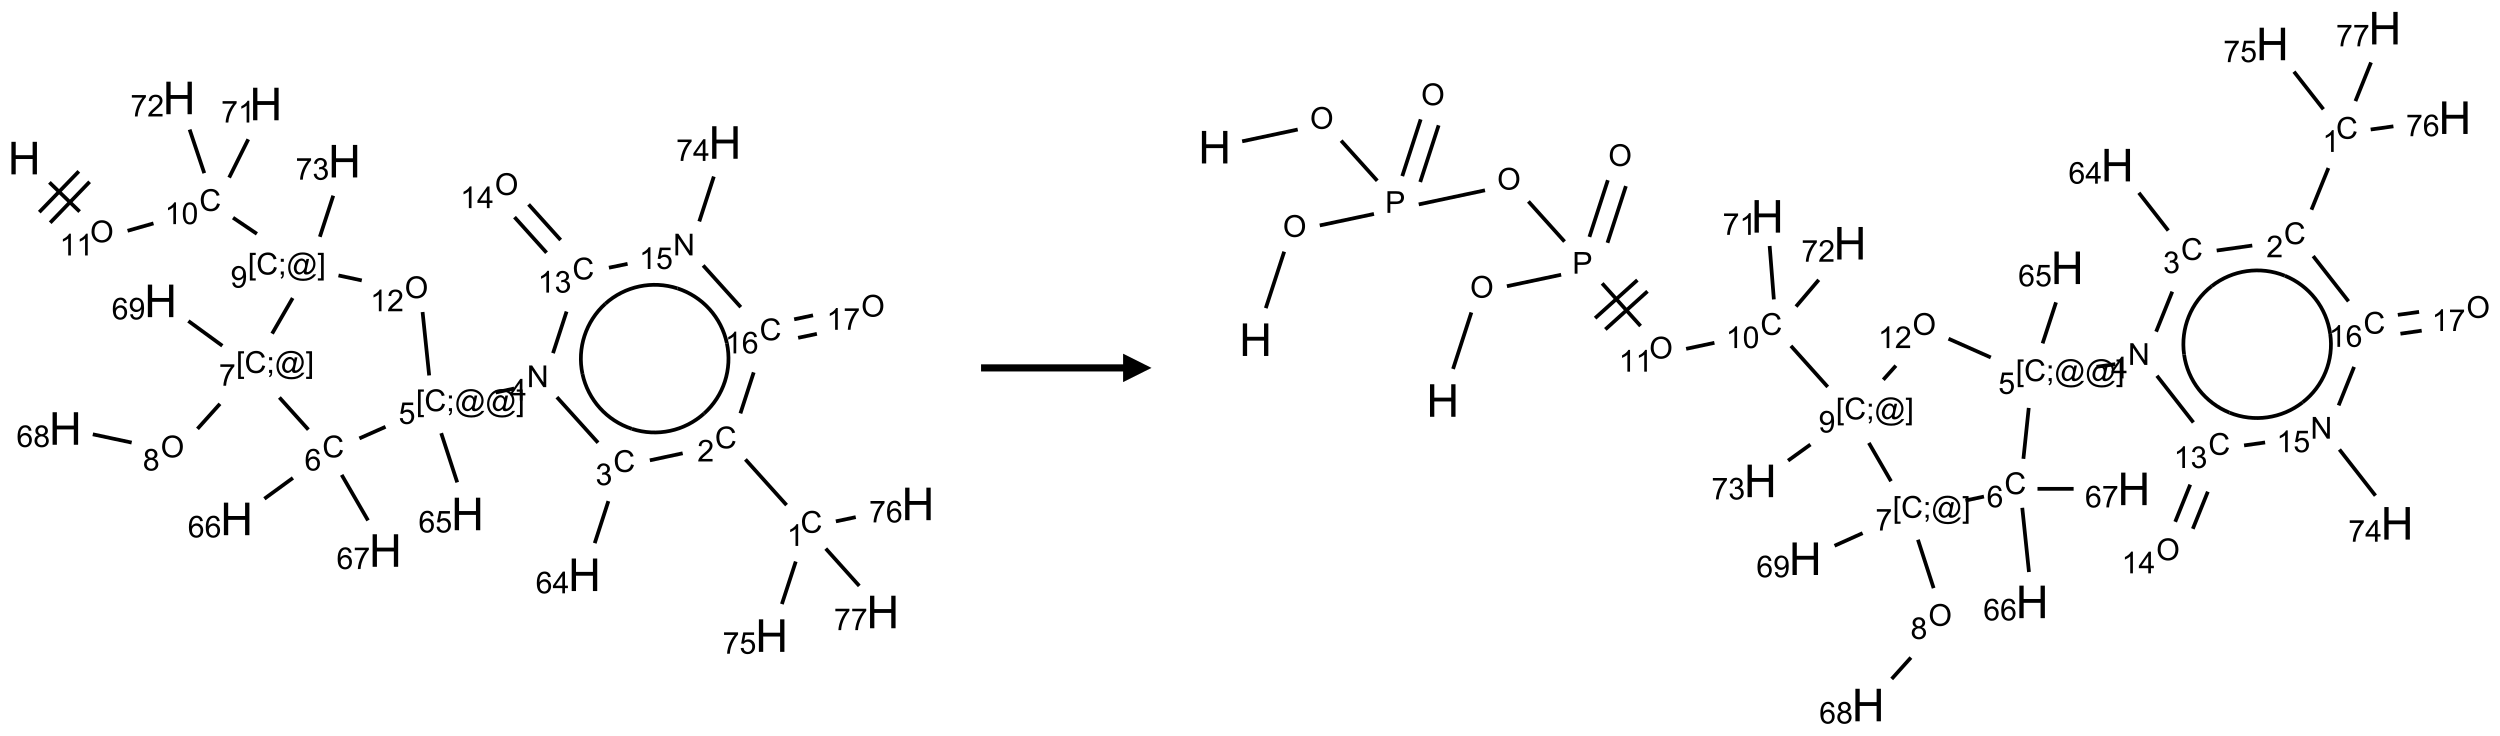 <?xml version="1.0" encoding="UTF-8"?>
<svg xmlns="http://www.w3.org/2000/svg" xmlns:xlink="http://www.w3.org/1999/xlink" width="880" height="259" viewBox="0 0 880 259">
<defs>
<g>
<g id="glyph-0-0">
<path d="M 2 0 L 2 -10 L 10 -10 L 10 0 Z M 2.25 -0.25 L 9.75 -0.25 L 9.75 -9.75 L 2.25 -9.75 Z M 2.25 -0.25 "/>
</g>
<g id="glyph-0-1">
<path d="M 1.281 0 L 1.281 -11.453 L 2.797 -11.453 L 2.797 -6.75 L 8.75 -6.75 L 8.75 -11.453 L 10.266 -11.453 L 10.266 0 L 8.75 0 L 8.75 -5.398 L 2.797 -5.398 L 2.797 0 Z M 1.281 0 "/>
</g>
<g id="glyph-1-0">
<path d="M 1.332 0 L 1.332 -6.668 L 6.668 -6.668 L 6.668 0 Z M 1.5 -0.168 L 6.5 -0.168 L 6.5 -6.5 L 1.5 -6.5 Z M 1.5 -0.168 "/>
</g>
<g id="glyph-1-1">
<path d="M 0.516 -3.719 C 0.516 -4.984 0.855 -5.977 1.535 -6.695 C 2.215 -7.414 3.094 -7.77 4.172 -7.77 C 4.875 -7.77 5.512 -7.602 6.078 -7.266 C 6.645 -6.93 7.074 -6.461 7.371 -5.855 C 7.668 -5.254 7.816 -4.57 7.816 -3.809 C 7.816 -3.035 7.66 -2.34 7.348 -1.73 C 7.035 -1.117 6.594 -0.656 6.02 -0.34 C 5.449 -0.027 4.828 0.129 4.168 0.129 C 3.449 0.129 2.805 -0.043 2.238 -0.391 C 1.672 -0.738 1.246 -1.211 0.953 -1.812 C 0.66 -2.414 0.516 -3.047 0.516 -3.719 Z M 1.559 -3.703 C 1.559 -2.781 1.805 -2.059 2.301 -1.527 C 2.793 -1 3.414 -0.734 4.16 -0.734 C 4.922 -0.734 5.547 -1 6.039 -1.535 C 6.531 -2.07 6.777 -2.828 6.777 -3.812 C 6.777 -4.434 6.672 -4.977 6.461 -5.441 C 6.25 -5.902 5.945 -6.262 5.539 -6.52 C 5.133 -6.773 4.68 -6.902 4.176 -6.902 C 3.461 -6.902 2.848 -6.656 2.332 -6.164 C 1.816 -5.672 1.559 -4.852 1.559 -3.703 Z M 1.559 -3.703 "/>
</g>
<g id="glyph-1-2">
<path d="M 3.973 0 L 3.035 0 L 3.035 -5.973 C 2.809 -5.758 2.516 -5.543 2.148 -5.328 C 1.781 -5.113 1.453 -4.953 1.16 -4.844 L 1.16 -5.75 C 1.684 -5.996 2.145 -6.297 2.535 -6.645 C 2.93 -6.996 3.207 -7.336 3.371 -7.668 L 3.973 -7.668 Z M 3.973 0 "/>
</g>
<g id="glyph-1-3">
<path d="M 6.27 -2.676 L 7.281 -2.422 C 7.07 -1.594 6.688 -0.961 6.137 -0.523 C 5.586 -0.086 4.914 0.129 4.121 0.129 C 3.297 0.129 2.629 -0.039 2.113 -0.371 C 1.598 -0.707 1.203 -1.191 0.934 -1.828 C 0.664 -2.465 0.531 -3.145 0.531 -3.875 C 0.531 -4.672 0.684 -5.363 0.988 -5.957 C 1.293 -6.547 1.723 -6.996 2.285 -7.305 C 2.844 -7.613 3.461 -7.766 4.137 -7.766 C 4.898 -7.766 5.543 -7.57 6.062 -7.184 C 6.582 -6.793 6.945 -6.246 7.152 -5.543 L 6.156 -5.309 C 5.98 -5.863 5.723 -6.266 5.387 -6.52 C 5.051 -6.773 4.625 -6.902 4.113 -6.902 C 3.527 -6.902 3.039 -6.762 2.645 -6.48 C 2.25 -6.199 1.973 -5.82 1.812 -5.348 C 1.652 -4.871 1.574 -4.383 1.574 -3.879 C 1.574 -3.23 1.668 -2.664 1.855 -2.18 C 2.047 -1.695 2.34 -1.332 2.738 -1.094 C 3.137 -0.855 3.57 -0.734 4.035 -0.734 C 4.602 -0.734 5.082 -0.898 5.473 -1.223 C 5.867 -1.551 6.133 -2.035 6.27 -2.676 Z M 6.27 -2.676 "/>
</g>
<g id="glyph-1-4">
<path d="M 0.441 -3.766 C 0.441 -4.668 0.535 -5.395 0.723 -5.945 C 0.906 -6.496 1.184 -6.922 1.551 -7.219 C 1.918 -7.516 2.375 -7.668 2.934 -7.668 C 3.344 -7.668 3.703 -7.586 4.012 -7.418 C 4.32 -7.254 4.574 -7.016 4.777 -6.707 C 4.977 -6.395 5.137 -6.016 5.25 -5.57 C 5.363 -5.125 5.422 -4.523 5.422 -3.766 C 5.422 -2.871 5.328 -2.148 5.145 -1.598 C 4.961 -1.047 4.688 -0.621 4.32 -0.32 C 3.953 -0.02 3.492 0.129 2.934 0.129 C 2.195 0.129 1.617 -0.133 1.199 -0.66 C 0.695 -1.297 0.441 -2.332 0.441 -3.766 Z M 1.406 -3.766 C 1.406 -2.512 1.555 -1.68 1.848 -1.262 C 2.141 -0.848 2.5 -0.641 2.934 -0.641 C 3.363 -0.641 3.727 -0.848 4.02 -1.266 C 4.312 -1.684 4.457 -2.516 4.457 -3.766 C 4.457 -5.023 4.312 -5.859 4.02 -6.27 C 3.727 -6.684 3.359 -6.891 2.922 -6.891 C 2.492 -6.891 2.148 -6.707 1.891 -6.344 C 1.566 -5.879 1.406 -5.02 1.406 -3.766 Z M 1.406 -3.766 "/>
</g>
<g id="glyph-1-5">
<path d="M 0.723 2.121 L 0.723 -7.637 L 2.793 -7.637 L 2.793 -6.859 L 1.66 -6.859 L 1.66 1.344 L 2.793 1.344 L 2.793 2.121 Z M 0.723 2.121 "/>
</g>
<g id="glyph-1-6">
<path d="M 0.949 -4.465 L 0.949 -5.531 L 2.016 -5.531 L 2.016 -4.465 Z M 0.949 0 L 0.949 -1.066 L 2.016 -1.066 L 2.016 0 C 2.016 0.391 1.945 0.711 1.809 0.949 C 1.668 1.191 1.449 1.379 1.145 1.512 L 0.887 1.109 C 1.082 1.023 1.23 0.895 1.324 0.727 C 1.418 0.559 1.469 0.316 1.48 0 Z M 0.949 0 "/>
</g>
<g id="glyph-1-7">
<path d="M 6.047 -0.848 C 5.82 -0.59 5.57 -0.379 5.289 -0.223 C 5.008 -0.062 4.73 0.016 4.449 0.016 C 4.141 0.016 3.84 -0.074 3.547 -0.254 C 3.254 -0.434 3.02 -0.715 2.836 -1.09 C 2.652 -1.465 2.562 -1.875 2.562 -2.324 C 2.562 -2.875 2.703 -3.43 2.988 -3.98 C 3.27 -4.535 3.621 -4.953 4.043 -5.23 C 4.461 -5.508 4.871 -5.645 5.266 -5.645 C 5.566 -5.645 5.855 -5.566 6.129 -5.41 C 6.402 -5.25 6.641 -5.012 6.84 -4.688 L 7.016 -5.496 L 7.949 -5.496 L 7.199 -2 C 7.094 -1.516 7.043 -1.246 7.043 -1.191 C 7.043 -1.098 7.078 -1.02 7.148 -0.949 C 7.219 -0.883 7.305 -0.848 7.406 -0.848 C 7.59 -0.848 7.832 -0.953 8.129 -1.168 C 8.527 -1.445 8.84 -1.816 9.07 -2.285 C 9.301 -2.75 9.418 -3.234 9.418 -3.73 C 9.418 -4.309 9.27 -4.852 8.973 -5.355 C 8.676 -5.859 8.23 -6.262 7.645 -6.562 C 7.055 -6.863 6.406 -7.016 5.691 -7.016 C 4.879 -7.016 4.137 -6.824 3.465 -6.445 C 2.793 -6.066 2.273 -5.52 1.902 -4.809 C 1.535 -4.098 1.348 -3.34 1.348 -2.527 C 1.348 -1.676 1.535 -0.941 1.902 -0.328 C 2.273 0.285 2.809 0.742 3.508 1.035 C 4.207 1.328 4.984 1.473 5.832 1.473 C 6.742 1.473 7.504 1.32 8.121 1.016 C 8.734 0.711 9.195 0.34 9.5 -0.098 L 10.441 -0.098 C 10.266 0.266 9.961 0.637 9.531 1.016 C 9.102 1.395 8.59 1.695 7.996 1.914 C 7.402 2.133 6.688 2.246 5.848 2.246 C 5.078 2.246 4.367 2.145 3.715 1.949 C 3.066 1.75 2.512 1.453 2.051 1.055 C 1.594 0.656 1.25 0.199 1.016 -0.316 C 0.723 -0.973 0.578 -1.684 0.578 -2.441 C 0.578 -3.289 0.75 -4.098 1.098 -4.863 C 1.523 -5.805 2.125 -6.527 2.902 -7.027 C 3.684 -7.527 4.629 -7.777 5.738 -7.777 C 6.602 -7.777 7.375 -7.602 8.059 -7.246 C 8.746 -6.895 9.285 -6.371 9.684 -5.672 C 10.02 -5.07 10.188 -4.418 10.188 -3.715 C 10.188 -2.707 9.832 -1.812 9.125 -1.031 C 8.492 -0.328 7.801 0.02 7.051 0.02 C 6.812 0.02 6.617 -0.016 6.473 -0.09 C 6.324 -0.16 6.215 -0.266 6.145 -0.402 C 6.102 -0.488 6.066 -0.637 6.047 -0.848 Z M 3.527 -2.262 C 3.527 -1.785 3.641 -1.414 3.863 -1.152 C 4.09 -0.887 4.348 -0.754 4.641 -0.754 C 4.836 -0.754 5.039 -0.812 5.254 -0.93 C 5.469 -1.047 5.676 -1.219 5.871 -1.449 C 6.066 -1.676 6.23 -1.969 6.355 -2.32 C 6.48 -2.672 6.543 -3.027 6.543 -3.379 C 6.543 -3.852 6.426 -4.219 6.191 -4.48 C 5.957 -4.738 5.672 -4.871 5.332 -4.871 C 5.109 -4.871 4.902 -4.812 4.707 -4.699 C 4.512 -4.586 4.32 -4.406 4.137 -4.156 C 3.953 -3.906 3.805 -3.602 3.691 -3.246 C 3.582 -2.887 3.527 -2.559 3.527 -2.262 Z M 3.527 -2.262 "/>
</g>
<g id="glyph-1-8">
<path d="M 2.27 2.121 L 0.203 2.121 L 0.203 1.344 L 1.332 1.344 L 1.332 -6.859 L 0.203 -6.859 L 0.203 -7.637 L 2.27 -7.637 Z M 2.27 2.121 "/>
</g>
<g id="glyph-1-9">
<path d="M 0.582 -1.766 L 1.484 -1.848 C 1.562 -1.426 1.707 -1.117 1.922 -0.926 C 2.137 -0.734 2.414 -0.641 2.75 -0.641 C 3.039 -0.641 3.289 -0.707 3.508 -0.84 C 3.727 -0.973 3.902 -1.148 4.043 -1.367 C 4.18 -1.586 4.297 -1.887 4.391 -2.262 C 4.484 -2.637 4.531 -3.016 4.531 -3.406 C 4.531 -3.449 4.531 -3.512 4.527 -3.594 C 4.34 -3.297 4.082 -3.055 3.758 -2.867 C 3.434 -2.68 3.082 -2.59 2.703 -2.59 C 2.07 -2.59 1.535 -2.816 1.098 -3.277 C 0.66 -3.734 0.441 -4.34 0.441 -5.09 C 0.441 -5.863 0.672 -6.484 1.129 -6.957 C 1.586 -7.43 2.156 -7.668 2.844 -7.668 C 3.34 -7.668 3.793 -7.531 4.207 -7.266 C 4.617 -7 4.93 -6.617 5.145 -6.121 C 5.355 -5.629 5.465 -4.91 5.465 -3.973 C 5.465 -2.996 5.359 -2.223 5.145 -1.645 C 4.934 -1.066 4.617 -0.625 4.199 -0.324 C 3.781 -0.02 3.293 0.129 2.73 0.129 C 2.133 0.129 1.645 -0.035 1.266 -0.367 C 0.887 -0.699 0.66 -1.164 0.582 -1.766 Z M 4.422 -5.137 C 4.422 -5.676 4.277 -6.102 3.992 -6.418 C 3.707 -6.734 3.359 -6.891 2.957 -6.891 C 2.543 -6.891 2.18 -6.719 1.871 -6.379 C 1.562 -6.039 1.406 -5.598 1.406 -5.059 C 1.406 -4.57 1.555 -4.176 1.848 -3.871 C 2.141 -3.566 2.5 -3.418 2.934 -3.418 C 3.367 -3.418 3.723 -3.57 4.004 -3.871 C 4.281 -4.176 4.422 -4.598 4.422 -5.137 Z M 4.422 -5.137 "/>
</g>
<g id="glyph-1-10">
<path d="M 0.504 -6.637 L 0.504 -7.535 L 5.449 -7.535 L 5.449 -6.809 C 4.961 -6.289 4.48 -5.602 4.004 -4.746 C 3.527 -3.887 3.156 -3.004 2.895 -2.098 C 2.707 -1.461 2.59 -0.762 2.535 0 L 1.574 0 C 1.582 -0.602 1.703 -1.328 1.926 -2.176 C 2.152 -3.027 2.477 -3.848 2.898 -4.637 C 3.32 -5.426 3.77 -6.094 4.246 -6.637 Z M 0.504 -6.637 "/>
</g>
<g id="glyph-1-11">
<path d="M 0.449 -2.016 L 1.387 -2.141 C 1.492 -1.609 1.676 -1.227 1.934 -0.992 C 2.191 -0.758 2.508 -0.641 2.879 -0.641 C 3.32 -0.641 3.695 -0.793 3.996 -1.098 C 4.301 -1.402 4.453 -1.781 4.453 -2.234 C 4.453 -2.664 4.312 -3.02 4.031 -3.301 C 3.75 -3.578 3.391 -3.719 2.957 -3.719 C 2.781 -3.719 2.562 -3.684 2.297 -3.613 L 2.402 -4.438 C 2.465 -4.43 2.516 -4.426 2.551 -4.426 C 2.949 -4.426 3.312 -4.531 3.629 -4.738 C 3.949 -4.949 4.109 -5.27 4.109 -5.703 C 4.109 -6.047 3.992 -6.332 3.762 -6.559 C 3.527 -6.785 3.227 -6.895 2.859 -6.895 C 2.496 -6.895 2.191 -6.781 1.949 -6.551 C 1.707 -6.324 1.547 -5.98 1.48 -5.52 L 0.543 -5.688 C 0.656 -6.316 0.918 -6.805 1.324 -7.148 C 1.73 -7.492 2.234 -7.668 2.84 -7.668 C 3.254 -7.668 3.641 -7.578 3.988 -7.398 C 4.34 -7.219 4.609 -6.977 4.793 -6.668 C 4.98 -6.359 5.074 -6.031 5.074 -5.684 C 5.074 -5.352 4.984 -5.051 4.809 -4.781 C 4.629 -4.512 4.367 -4.297 4.02 -4.137 C 4.473 -4.031 4.824 -3.816 5.074 -3.488 C 5.324 -3.16 5.449 -2.75 5.449 -2.254 C 5.449 -1.59 5.203 -1.023 4.719 -0.559 C 4.234 -0.098 3.617 0.137 2.875 0.137 C 2.203 0.137 1.648 -0.062 1.207 -0.465 C 0.762 -0.863 0.512 -1.379 0.449 -2.016 Z M 0.449 -2.016 "/>
</g>
<g id="glyph-1-12">
<path d="M 1.887 -4.141 C 1.496 -4.281 1.207 -4.484 1.02 -4.75 C 0.832 -5.016 0.738 -5.328 0.738 -5.699 C 0.738 -6.254 0.938 -6.719 1.34 -7.098 C 1.738 -7.477 2.27 -7.668 2.934 -7.668 C 3.598 -7.668 4.137 -7.473 4.543 -7.086 C 4.949 -6.699 5.152 -6.227 5.152 -5.672 C 5.152 -5.316 5.059 -5.008 4.871 -4.746 C 4.688 -4.484 4.406 -4.281 4.027 -4.141 C 4.496 -3.988 4.852 -3.742 5.098 -3.402 C 5.34 -3.062 5.465 -2.656 5.465 -2.184 C 5.465 -1.531 5.234 -0.98 4.77 -0.535 C 4.309 -0.09 3.703 0.129 2.949 0.129 C 2.195 0.129 1.586 -0.094 1.125 -0.539 C 0.664 -0.984 0.434 -1.543 0.434 -2.207 C 0.434 -2.703 0.559 -3.121 0.809 -3.457 C 1.062 -3.793 1.422 -4.02 1.887 -4.141 Z M 1.699 -5.73 C 1.699 -5.367 1.812 -5.074 2.047 -4.844 C 2.281 -4.613 2.582 -4.5 2.953 -4.5 C 3.312 -4.5 3.609 -4.613 3.84 -4.84 C 4.07 -5.066 4.188 -5.348 4.188 -5.676 C 4.188 -6.02 4.07 -6.309 3.832 -6.543 C 3.594 -6.777 3.297 -6.895 2.941 -6.895 C 2.586 -6.895 2.289 -6.781 2.051 -6.551 C 1.816 -6.324 1.699 -6.047 1.699 -5.73 Z M 1.395 -2.203 C 1.395 -1.938 1.461 -1.676 1.586 -1.426 C 1.711 -1.176 1.902 -0.984 2.152 -0.848 C 2.402 -0.711 2.672 -0.641 2.957 -0.641 C 3.406 -0.641 3.777 -0.785 4.066 -1.074 C 4.359 -1.363 4.504 -1.727 4.504 -2.172 C 4.504 -2.625 4.355 -2.996 4.055 -3.293 C 3.754 -3.586 3.379 -3.734 2.926 -3.734 C 2.484 -3.734 2.121 -3.59 1.832 -3.297 C 1.543 -3.004 1.395 -2.641 1.395 -2.203 Z M 1.395 -2.203 "/>
</g>
<g id="glyph-1-13">
<path d="M 5.309 -5.766 L 4.375 -5.691 C 4.293 -6.059 4.172 -6.328 4.02 -6.496 C 3.766 -6.762 3.453 -6.895 3.082 -6.895 C 2.785 -6.895 2.523 -6.812 2.297 -6.645 C 2 -6.43 1.77 -6.117 1.598 -5.703 C 1.43 -5.289 1.34 -4.703 1.332 -3.938 C 1.559 -4.281 1.836 -4.535 2.16 -4.703 C 2.488 -4.871 2.828 -4.953 3.188 -4.953 C 3.812 -4.953 4.344 -4.723 4.785 -4.262 C 5.223 -3.801 5.441 -3.207 5.441 -2.48 C 5.441 -2 5.34 -1.555 5.133 -1.145 C 4.926 -0.73 4.641 -0.418 4.281 -0.199 C 3.922 0.02 3.512 0.129 3.051 0.129 C 2.27 0.129 1.633 -0.156 1.141 -0.73 C 0.648 -1.305 0.402 -2.254 0.402 -3.574 C 0.402 -5.051 0.672 -6.121 1.219 -6.793 C 1.695 -7.375 2.336 -7.668 3.141 -7.668 C 3.742 -7.668 4.234 -7.5 4.617 -7.16 C 5 -6.824 5.23 -6.359 5.309 -5.766 Z M 1.48 -2.473 C 1.48 -2.152 1.547 -1.844 1.684 -1.547 C 1.82 -1.25 2.016 -1.027 2.262 -0.871 C 2.508 -0.719 2.766 -0.641 3.035 -0.641 C 3.434 -0.641 3.773 -0.801 4.059 -1.121 C 4.344 -1.441 4.484 -1.875 4.484 -2.422 C 4.484 -2.949 4.344 -3.367 4.062 -3.668 C 3.781 -3.973 3.426 -4.125 3 -4.125 C 2.578 -4.125 2.219 -3.973 1.922 -3.668 C 1.625 -3.363 1.48 -2.969 1.48 -2.473 Z M 1.48 -2.473 "/>
</g>
<g id="glyph-1-14">
<path d="M 0.441 -2 L 1.426 -2.082 C 1.5 -1.605 1.668 -1.242 1.934 -1.004 C 2.199 -0.762 2.52 -0.641 2.895 -0.641 C 3.348 -0.641 3.73 -0.812 4.043 -1.152 C 4.355 -1.492 4.512 -1.941 4.512 -2.504 C 4.512 -3.039 4.359 -3.461 4.059 -3.77 C 3.758 -4.078 3.367 -4.234 2.879 -4.234 C 2.578 -4.234 2.305 -4.164 2.062 -4.027 C 1.82 -3.891 1.629 -3.715 1.488 -3.496 L 0.609 -3.609 L 1.348 -7.531 L 5.145 -7.531 L 5.145 -6.637 L 2.098 -6.637 L 1.688 -4.582 C 2.145 -4.902 2.625 -5.062 3.129 -5.062 C 3.797 -5.062 4.359 -4.832 4.816 -4.371 C 5.277 -3.91 5.504 -3.312 5.504 -2.59 C 5.504 -1.898 5.305 -1.301 4.902 -0.797 C 4.41 -0.18 3.742 0.129 2.895 0.129 C 2.199 0.129 1.633 -0.062 1.195 -0.453 C 0.758 -0.844 0.504 -1.359 0.441 -2 Z M 0.441 -2 "/>
</g>
<g id="glyph-1-15">
<path d="M 0.812 0 L 0.812 -7.637 L 1.848 -7.637 L 5.859 -1.641 L 5.859 -7.637 L 6.828 -7.637 L 6.828 0 L 5.793 0 L 1.781 -6 L 1.781 0 Z M 0.812 0 "/>
</g>
<g id="glyph-1-16">
<path d="M 3.449 0 L 3.449 -1.828 L 0.137 -1.828 L 0.137 -2.688 L 3.621 -7.637 L 4.387 -7.637 L 4.387 -2.688 L 5.418 -2.688 L 5.418 -1.828 L 4.387 -1.828 L 4.387 0 Z M 3.449 -2.688 L 3.449 -6.129 L 1.059 -2.688 Z M 3.449 -2.688 "/>
</g>
<g id="glyph-1-17">
<path d="M 5.371 -0.902 L 5.371 0 L 0.324 0 C 0.316 -0.227 0.352 -0.441 0.434 -0.652 C 0.562 -0.996 0.766 -1.332 1.051 -1.668 C 1.332 -2 1.742 -2.387 2.277 -2.824 C 3.105 -3.504 3.668 -4.043 3.957 -4.441 C 4.25 -4.84 4.395 -5.215 4.395 -5.566 C 4.395 -5.938 4.262 -6.254 3.996 -6.508 C 3.73 -6.762 3.387 -6.891 2.957 -6.891 C 2.508 -6.891 2.145 -6.754 1.875 -6.484 C 1.605 -6.215 1.469 -5.84 1.465 -5.359 L 0.5 -5.457 C 0.566 -6.176 0.812 -6.727 1.246 -7.102 C 1.676 -7.477 2.254 -7.668 2.98 -7.668 C 3.711 -7.668 4.293 -7.465 4.719 -7.059 C 5.145 -6.652 5.359 -6.148 5.359 -5.547 C 5.359 -5.242 5.297 -4.941 5.172 -4.645 C 5.047 -4.352 4.84 -4.039 4.551 -3.715 C 4.262 -3.387 3.777 -2.938 3.105 -2.371 C 2.543 -1.898 2.18 -1.578 2.02 -1.41 C 1.859 -1.242 1.73 -1.07 1.625 -0.902 Z M 5.371 -0.902 "/>
</g>
<g id="glyph-1-18">
<path d="M 0.824 0 L 0.824 -7.637 L 3.703 -7.637 C 4.211 -7.637 4.598 -7.609 4.863 -7.562 C 5.238 -7.5 5.555 -7.383 5.809 -7.207 C 6.062 -7.031 6.266 -6.785 6.418 -6.469 C 6.574 -6.152 6.652 -5.805 6.652 -5.426 C 6.652 -4.777 6.445 -4.227 6.031 -3.777 C 5.617 -3.328 4.871 -3.105 3.793 -3.105 L 1.832 -3.105 L 1.832 0 Z M 1.832 -4.004 L 3.809 -4.004 C 4.461 -4.004 4.922 -4.125 5.199 -4.371 C 5.473 -4.613 5.609 -4.953 5.609 -5.395 C 5.609 -5.715 5.527 -5.988 5.367 -6.215 C 5.207 -6.441 4.992 -6.594 4.73 -6.668 C 4.559 -6.711 4.246 -6.734 3.785 -6.734 L 1.832 -6.734 Z M 1.832 -4.004 "/>
</g>
</g>
</defs>
<path fill="none" stroke-width="0.033" stroke-linecap="butt" stroke-linejoin="miter" stroke="rgb(0%, 0%, 0%)" stroke-opacity="1" stroke-miterlimit="10" d="M 0.222 0.743 L 0.488 1 " transform="matrix(40, 0, 0, 40, 8.506, 34.475)"/>
<path fill="none" stroke-width="0.033" stroke-linecap="butt" stroke-linejoin="miter" stroke="rgb(0%, 0%, 0%)" stroke-opacity="1" stroke-miterlimit="10" d="M 0.229 1.098 L 0.576 0.738 " transform="matrix(40, 0, 0, 40, 8.506, 34.475)"/>
<path fill="none" stroke-width="0.033" stroke-linecap="butt" stroke-linejoin="miter" stroke="rgb(0%, 0%, 0%)" stroke-opacity="1" stroke-miterlimit="10" d="M 0.133 1.005 L 0.481 0.646 " transform="matrix(40, 0, 0, 40, 8.506, 34.475)"/>
<path fill="none" stroke-width="0.033" stroke-linecap="butt" stroke-linejoin="miter" stroke="rgb(0%, 0%, 0%)" stroke-opacity="1" stroke-miterlimit="10" d="M 0.91 1.169 L 1.138 1.104 " transform="matrix(40, 0, 0, 40, 8.506, 34.475)"/>
<path fill="none" stroke-width="0.033" stroke-linecap="butt" stroke-linejoin="miter" stroke="rgb(0%, 0%, 0%)" stroke-opacity="1" stroke-miterlimit="10" d="M 1.838 1.054 L 2.048 1.196 " transform="matrix(40, 0, 0, 40, 8.506, 34.475)"/>
<path fill="none" stroke-width="0.033" stroke-linecap="butt" stroke-linejoin="miter" stroke="rgb(0%, 0%, 0%)" stroke-opacity="1" stroke-miterlimit="10" d="M 2.602 1.222 L 2.72 0.86 " transform="matrix(40, 0, 0, 40, 8.506, 34.475)"/>
<path fill="none" stroke-width="0.033" stroke-linecap="butt" stroke-linejoin="miter" stroke="rgb(0%, 0%, 0%)" stroke-opacity="1" stroke-miterlimit="10" d="M 2.363 1.761 L 2.182 2.074 " transform="matrix(40, 0, 0, 40, 8.506, 34.475)"/>
<path fill="none" stroke-width="0.033" stroke-linecap="butt" stroke-linejoin="miter" stroke="rgb(0%, 0%, 0%)" stroke-opacity="1" stroke-miterlimit="10" d="M 1.723 2.692 L 1.525 2.912 " transform="matrix(40, 0, 0, 40, 8.506, 34.475)"/>
<path fill="none" stroke-width="0.033" stroke-linecap="butt" stroke-linejoin="miter" stroke="rgb(0%, 0%, 0%)" stroke-opacity="1" stroke-miterlimit="10" d="M 0.946 3.033 L 0.604 2.96 " transform="matrix(40, 0, 0, 40, 8.506, 34.475)"/>
<path fill="none" stroke-width="0.033" stroke-linecap="butt" stroke-linejoin="miter" stroke="rgb(0%, 0%, 0%)" stroke-opacity="1" stroke-miterlimit="10" d="M 1.744 2.181 L 1.445 1.963 " transform="matrix(40, 0, 0, 40, 8.506, 34.475)"/>
<path fill="none" stroke-width="0.033" stroke-linecap="butt" stroke-linejoin="miter" stroke="rgb(0%, 0%, 0%)" stroke-opacity="1" stroke-miterlimit="10" d="M 2.246 2.636 L 2.501 2.919 " transform="matrix(40, 0, 0, 40, 8.506, 34.475)"/>
<path fill="none" stroke-width="0.033" stroke-linecap="butt" stroke-linejoin="miter" stroke="rgb(0%, 0%, 0%)" stroke-opacity="1" stroke-miterlimit="10" d="M 2.365 3.344 L 2.114 3.527 " transform="matrix(40, 0, 0, 40, 8.506, 34.475)"/>
<path fill="none" stroke-width="0.033" stroke-linecap="butt" stroke-linejoin="miter" stroke="rgb(0%, 0%, 0%)" stroke-opacity="1" stroke-miterlimit="10" d="M 2.794 3.317 L 3.026 3.718 " transform="matrix(40, 0, 0, 40, 8.506, 34.475)"/>
<path fill="none" stroke-width="0.033" stroke-linecap="butt" stroke-linejoin="miter" stroke="rgb(0%, 0%, 0%)" stroke-opacity="1" stroke-miterlimit="10" d="M 2.95 2.996 L 3.18 2.894 " transform="matrix(40, 0, 0, 40, 8.506, 34.475)"/>
<path fill="none" stroke-width="0.033" stroke-linecap="butt" stroke-linejoin="miter" stroke="rgb(0%, 0%, 0%)" stroke-opacity="1" stroke-miterlimit="10" d="M 4.149 2.592 L 4.312 2.557 " transform="matrix(40, 0, 0, 40, 8.506, 34.475)"/>
<path fill="none" stroke-width="0.033" stroke-linecap="butt" stroke-linejoin="miter" stroke="rgb(0%, 0%, 0%)" stroke-opacity="1" stroke-miterlimit="10" d="M 4.688 2.633 L 5.05 3.034 " transform="matrix(40, 0, 0, 40, 8.506, 34.475)"/>
<path fill="none" stroke-width="0.033" stroke-linecap="butt" stroke-linejoin="miter" stroke="rgb(0%, 0%, 0%)" stroke-opacity="1" stroke-miterlimit="10" d="M 5.141 3.548 L 5.021 3.918 " transform="matrix(40, 0, 0, 40, 8.506, 34.475)"/>
<path fill="none" stroke-width="0.033" stroke-linecap="butt" stroke-linejoin="miter" stroke="rgb(0%, 0%, 0%)" stroke-opacity="1" stroke-miterlimit="10" d="M 5.506 3.189 L 5.795 3.127 " transform="matrix(40, 0, 0, 40, 8.506, 34.475)"/>
<path fill="none" stroke-width="0.033" stroke-linecap="butt" stroke-linejoin="miter" stroke="rgb(0%, 0%, 0%)" stroke-opacity="1" stroke-miterlimit="10" d="M 6.347 3.181 L 6.709 3.583 " transform="matrix(40, 0, 0, 40, 8.506, 34.475)"/>
<path fill="none" stroke-width="0.033" stroke-linecap="butt" stroke-linejoin="miter" stroke="rgb(0%, 0%, 0%)" stroke-opacity="1" stroke-miterlimit="10" d="M 6.79 4.08 L 6.668 4.454 " transform="matrix(40, 0, 0, 40, 8.506, 34.475)"/>
<path fill="none" stroke-width="0.033" stroke-linecap="butt" stroke-linejoin="miter" stroke="rgb(0%, 0%, 0%)" stroke-opacity="1" stroke-miterlimit="10" d="M 7.143 3.726 L 7.318 3.689 " transform="matrix(40, 0, 0, 40, 8.506, 34.475)"/>
<path fill="none" stroke-width="0.033" stroke-linecap="butt" stroke-linejoin="miter" stroke="rgb(0%, 0%, 0%)" stroke-opacity="1" stroke-miterlimit="10" d="M 7.054 3.966 L 7.349 4.294 " transform="matrix(40, 0, 0, 40, 8.506, 34.475)"/>
<path fill="none" stroke-width="0.033" stroke-linecap="butt" stroke-linejoin="miter" stroke="rgb(0%, 0%, 0%)" stroke-opacity="1" stroke-miterlimit="10" d="M 6.303 2.776 L 6.42 2.415 " transform="matrix(40, 0, 0, 40, 8.506, 34.475)"/>
<path fill="none" stroke-width="0.033" stroke-linecap="butt" stroke-linejoin="miter" stroke="rgb(0%, 0%, 0%)" stroke-opacity="1" stroke-miterlimit="10" d="M 6.811 2.111 L 6.976 2.076 " transform="matrix(40, 0, 0, 40, 8.506, 34.475)"/>
<path fill="none" stroke-width="0.033" stroke-linecap="butt" stroke-linejoin="miter" stroke="rgb(0%, 0%, 0%)" stroke-opacity="1" stroke-miterlimit="10" d="M 6.776 1.948 L 6.942 1.913 " transform="matrix(40, 0, 0, 40, 8.506, 34.475)"/>
<path fill="none" stroke-width="0.033" stroke-linecap="butt" stroke-linejoin="miter" stroke="rgb(0%, 0%, 0%)" stroke-opacity="1" stroke-miterlimit="10" d="M 6.306 1.841 L 5.975 1.474 " transform="matrix(40, 0, 0, 40, 8.506, 34.475)"/>
<path fill="none" stroke-width="0.033" stroke-linecap="butt" stroke-linejoin="miter" stroke="rgb(0%, 0%, 0%)" stroke-opacity="1" stroke-miterlimit="10" d="M 5.941 1.087 L 6.069 0.692 " transform="matrix(40, 0, 0, 40, 8.506, 34.475)"/>
<path fill="none" stroke-width="0.033" stroke-linecap="butt" stroke-linejoin="miter" stroke="rgb(0%, 0%, 0%)" stroke-opacity="1" stroke-miterlimit="10" d="M 5.31 1.46 L 5.146 1.494 " transform="matrix(40, 0, 0, 40, 8.506, 34.475)"/>
<path fill="none" stroke-width="0.033" stroke-linecap="butt" stroke-linejoin="miter" stroke="rgb(0%, 0%, 0%)" stroke-opacity="1" stroke-miterlimit="10" d="M 4.773 1.88 L 4.654 2.246 " transform="matrix(40, 0, 0, 40, 8.506, 34.475)"/>
<path fill="none" stroke-width="0.033" stroke-linecap="butt" stroke-linejoin="miter" stroke="rgb(0%, 0%, 0%)" stroke-opacity="1" stroke-miterlimit="10" d="M 4.721 1.25 L 4.439 0.937 " transform="matrix(40, 0, 0, 40, 8.506, 34.475)"/>
<path fill="none" stroke-width="0.033" stroke-linecap="butt" stroke-linejoin="miter" stroke="rgb(0%, 0%, 0%)" stroke-opacity="1" stroke-miterlimit="10" d="M 4.597 1.362 L 4.315 1.049 " transform="matrix(40, 0, 0, 40, 8.506, 34.475)"/>
<path fill="none" stroke-width="0.033" stroke-linecap="butt" stroke-linejoin="miter" stroke="rgb(0%, 0%, 0%)" stroke-opacity="1" stroke-miterlimit="10" d="M 3.67 2.95 L 3.811 3.383 " transform="matrix(40, 0, 0, 40, 8.506, 34.475)"/>
<path fill="none" stroke-width="0.033" stroke-linecap="butt" stroke-linejoin="miter" stroke="rgb(0%, 0%, 0%)" stroke-opacity="1" stroke-miterlimit="10" d="M 3.564 2.442 L 3.506 1.884 " transform="matrix(40, 0, 0, 40, 8.506, 34.475)"/>
<path fill="none" stroke-width="0.033" stroke-linecap="butt" stroke-linejoin="miter" stroke="rgb(0%, 0%, 0%)" stroke-opacity="1" stroke-miterlimit="10" d="M 2.971 1.606 L 2.766 1.562 " transform="matrix(40, 0, 0, 40, 8.506, 34.475)"/>
<path fill="none" stroke-width="0.033" stroke-linecap="butt" stroke-linejoin="miter" stroke="rgb(0%, 0%, 0%)" stroke-opacity="1" stroke-miterlimit="10" d="M 1.804 0.701 L 1.972 0.364 " transform="matrix(40, 0, 0, 40, 8.506, 34.475)"/>
<path fill="none" stroke-width="0.033" stroke-linecap="butt" stroke-linejoin="miter" stroke="rgb(0%, 0%, 0%)" stroke-opacity="1" stroke-miterlimit="10" d="M 1.585 0.662 L 1.456 0.278 " transform="matrix(40, 0, 0, 40, 8.506, 34.475)"/>
<path fill="none" stroke-width="0.033" stroke-linecap="butt" stroke-linejoin="miter" stroke="rgb(0%, 0%, 0%)" stroke-opacity="1" stroke-miterlimit="10" d="M 5.348 2.912 C 5.127 2.84 4.962 2.656 4.913 2.429 " transform="matrix(40, 0, 0, 40, 8.506, 34.475)"/>
<path fill="none" stroke-width="0.033" stroke-linecap="butt" stroke-linejoin="miter" stroke="rgb(0%, 0%, 0%)" stroke-opacity="1" stroke-miterlimit="10" d="M 5.983 2.777 C 5.811 2.932 5.569 2.984 5.348 2.912 " transform="matrix(40, 0, 0, 40, 8.506, 34.475)"/>
<path fill="none" stroke-width="0.033" stroke-linecap="butt" stroke-linejoin="miter" stroke="rgb(0%, 0%, 0%)" stroke-opacity="1" stroke-miterlimit="10" d="M 6.184 2.159 C 6.232 2.386 6.156 2.622 5.983 2.777 " transform="matrix(40, 0, 0, 40, 8.506, 34.475)"/>
<path fill="none" stroke-width="0.033" stroke-linecap="butt" stroke-linejoin="miter" stroke="rgb(0%, 0%, 0%)" stroke-opacity="1" stroke-miterlimit="10" d="M 5.749 1.676 C 5.97 1.748 6.136 1.932 6.184 2.159 " transform="matrix(40, 0, 0, 40, 8.506, 34.475)"/>
<path fill="none" stroke-width="0.033" stroke-linecap="butt" stroke-linejoin="miter" stroke="rgb(0%, 0%, 0%)" stroke-opacity="1" stroke-miterlimit="10" d="M 5.114 1.811 C 5.286 1.656 5.529 1.605 5.749 1.676 " transform="matrix(40, 0, 0, 40, 8.506, 34.475)"/>
<path fill="none" stroke-width="0.033" stroke-linecap="butt" stroke-linejoin="miter" stroke="rgb(0%, 0%, 0%)" stroke-opacity="1" stroke-miterlimit="10" d="M 4.913 2.429 C 4.865 2.202 4.942 1.967 5.114 1.811 " transform="matrix(40, 0, 0, 40, 8.506, 34.475)"/>
<g fill="rgb(0%, 0%, 0%)" fill-opacity="1">
<use xlink:href="#glyph-0-1" x="2.734" y="61.375"/>
</g>
<g fill="rgb(0%, 0%, 0%)" fill-opacity="1">
<use xlink:href="#glyph-1-1" x="31.703" y="85.281"/>
</g>
<g fill="rgb(0%, 0%, 0%)" fill-opacity="1">
<use xlink:href="#glyph-1-2" x="20.977" y="89.914"/>
<use xlink:href="#glyph-1-2" x="26.909" y="89.914"/>
</g>
<g fill="rgb(0%, 0%, 0%)" fill-opacity="1">
<use xlink:href="#glyph-1-3" x="70.137" y="74.254"/>
</g>
<g fill="rgb(0%, 0%, 0%)" fill-opacity="1">
<use xlink:href="#glyph-1-2" x="57.977" y="78.887"/>
<use xlink:href="#glyph-1-4" x="63.909" y="78.887"/>
</g>
<g fill="rgb(0%, 0%, 0%)" fill-opacity="1">
<use xlink:href="#glyph-1-5" x="87.223" y="96.629"/>
<use xlink:href="#glyph-1-3" x="90.186" y="96.629"/>
<use xlink:href="#glyph-1-6" x="97.889" y="96.629"/>
<use xlink:href="#glyph-1-7" x="100.853" y="96.629"/>
<use xlink:href="#glyph-1-8" x="111.681" y="96.629"/>
</g>
<g fill="rgb(0%, 0%, 0%)" fill-opacity="1">
<use xlink:href="#glyph-1-9" x="81.148" y="101.258"/>
</g>
<g fill="rgb(0%, 0%, 0%)" fill-opacity="1">
<use xlink:href="#glyph-0-1" x="115.48" y="62.461"/>
</g>
<g fill="rgb(0%, 0%, 0%)" fill-opacity="1">
<use xlink:href="#glyph-1-10" x="104.043" y="63.254"/>
<use xlink:href="#glyph-1-11" x="109.975" y="63.254"/>
</g>
<g fill="rgb(0%, 0%, 0%)" fill-opacity="1">
<use xlink:href="#glyph-1-5" x="83.102" y="131.27"/>
<use xlink:href="#glyph-1-3" x="86.065" y="131.27"/>
<use xlink:href="#glyph-1-6" x="93.768" y="131.27"/>
<use xlink:href="#glyph-1-7" x="96.732" y="131.27"/>
<use xlink:href="#glyph-1-8" x="107.56" y="131.27"/>
</g>
<g fill="rgb(0%, 0%, 0%)" fill-opacity="1">
<use xlink:href="#glyph-1-10" x="77.047" y="135.77"/>
</g>
<g fill="rgb(0%, 0%, 0%)" fill-opacity="1">
<use xlink:href="#glyph-1-1" x="56.551" y="160.992"/>
</g>
<g fill="rgb(0%, 0%, 0%)" fill-opacity="1">
<use xlink:href="#glyph-1-12" x="50.266" y="165.621"/>
</g>
<g fill="rgb(0%, 0%, 0%)" fill-opacity="1">
<use xlink:href="#glyph-0-1" x="17.227" y="156.555"/>
</g>
<g fill="rgb(0%, 0%, 0%)" fill-opacity="1">
<use xlink:href="#glyph-1-13" x="5.777" y="157.344"/>
<use xlink:href="#glyph-1-12" x="11.71" y="157.344"/>
</g>
<g fill="rgb(0%, 0%, 0%)" fill-opacity="1">
<use xlink:href="#glyph-0-1" x="50.758" y="111.633"/>
</g>
<g fill="rgb(0%, 0%, 0%)" fill-opacity="1">
<use xlink:href="#glyph-1-13" x="39.309" y="112.426"/>
<use xlink:href="#glyph-1-9" x="45.241" y="112.426"/>
</g>
<g fill="rgb(0%, 0%, 0%)" fill-opacity="1">
<use xlink:href="#glyph-1-3" x="113.438" y="160.988"/>
</g>
<g fill="rgb(0%, 0%, 0%)" fill-opacity="1">
<use xlink:href="#glyph-1-13" x="107.191" y="165.621"/>
</g>
<g fill="rgb(0%, 0%, 0%)" fill-opacity="1">
<use xlink:href="#glyph-0-1" x="77.523" y="188.383"/>
</g>
<g fill="rgb(0%, 0%, 0%)" fill-opacity="1">
<use xlink:href="#glyph-1-13" x="66.094" y="189.172"/>
<use xlink:href="#glyph-1-13" x="72.026" y="189.172"/>
</g>
<g fill="rgb(0%, 0%, 0%)" fill-opacity="1">
<use xlink:href="#glyph-0-1" x="129.883" y="199.512"/>
</g>
<g fill="rgb(0%, 0%, 0%)" fill-opacity="1">
<use xlink:href="#glyph-1-13" x="118.449" y="200.305"/>
<use xlink:href="#glyph-1-10" x="124.382" y="200.305"/>
</g>
<g fill="rgb(0%, 0%, 0%)" fill-opacity="1">
<use xlink:href="#glyph-1-5" x="146.41" y="144.727"/>
<use xlink:href="#glyph-1-3" x="149.374" y="144.727"/>
<use xlink:href="#glyph-1-6" x="157.077" y="144.727"/>
<use xlink:href="#glyph-1-7" x="160.04" y="144.727"/>
<use xlink:href="#glyph-1-7" x="170.868" y="144.727"/>
<use xlink:href="#glyph-1-8" x="181.697" y="144.727"/>
</g>
<g fill="rgb(0%, 0%, 0%)" fill-opacity="1">
<use xlink:href="#glyph-1-14" x="140.297" y="149.219"/>
</g>
<g fill="rgb(0%, 0%, 0%)" fill-opacity="1">
<use xlink:href="#glyph-1-15" x="185.449" y="136.27"/>
</g>
<g fill="rgb(0%, 0%, 0%)" fill-opacity="1">
<use xlink:href="#glyph-1-16" x="179.512" y="141.004"/>
</g>
<g fill="rgb(0%, 0%, 0%)" fill-opacity="1">
<use xlink:href="#glyph-1-3" x="215.871" y="166.125"/>
</g>
<g fill="rgb(0%, 0%, 0%)" fill-opacity="1">
<use xlink:href="#glyph-1-11" x="209.621" y="170.762"/>
</g>
<g fill="rgb(0%, 0%, 0%)" fill-opacity="1">
<use xlink:href="#glyph-0-1" x="199.957" y="208.051"/>
</g>
<g fill="rgb(0%, 0%, 0%)" fill-opacity="1">
<use xlink:href="#glyph-1-13" x="188.555" y="208.844"/>
<use xlink:href="#glyph-1-16" x="194.487" y="208.844"/>
</g>
<g fill="rgb(0%, 0%, 0%)" fill-opacity="1">
<use xlink:href="#glyph-1-3" x="251.621" y="157.809"/>
</g>
<g fill="rgb(0%, 0%, 0%)" fill-opacity="1">
<use xlink:href="#glyph-1-17" x="245.449" y="162.445"/>
</g>
<g fill="rgb(0%, 0%, 0%)" fill-opacity="1">
<use xlink:href="#glyph-1-3" x="281.762" y="187.535"/>
</g>
<g fill="rgb(0%, 0%, 0%)" fill-opacity="1">
<use xlink:href="#glyph-1-2" x="276.984" y="192.172"/>
</g>
<g fill="rgb(0%, 0%, 0%)" fill-opacity="1">
<use xlink:href="#glyph-0-1" x="265.848" y="229.461"/>
</g>
<g fill="rgb(0%, 0%, 0%)" fill-opacity="1">
<use xlink:href="#glyph-1-10" x="254.355" y="230.125"/>
<use xlink:href="#glyph-1-14" x="260.288" y="230.125"/>
</g>
<g fill="rgb(0%, 0%, 0%)" fill-opacity="1">
<use xlink:href="#glyph-0-1" x="317.336" y="183.102"/>
</g>
<g fill="rgb(0%, 0%, 0%)" fill-opacity="1">
<use xlink:href="#glyph-1-10" x="305.906" y="183.895"/>
<use xlink:href="#glyph-1-13" x="311.839" y="183.895"/>
</g>
<g fill="rgb(0%, 0%, 0%)" fill-opacity="1">
<use xlink:href="#glyph-0-1" x="304.973" y="221.145"/>
</g>
<g fill="rgb(0%, 0%, 0%)" fill-opacity="1">
<use xlink:href="#glyph-1-10" x="293.539" y="221.809"/>
<use xlink:href="#glyph-1-10" x="299.471" y="221.809"/>
</g>
<g fill="rgb(0%, 0%, 0%)" fill-opacity="1">
<use xlink:href="#glyph-1-3" x="267.359" y="119.77"/>
</g>
<g fill="rgb(0%, 0%, 0%)" fill-opacity="1">
<use xlink:href="#glyph-1-2" x="255.18" y="124.402"/>
<use xlink:href="#glyph-1-13" x="261.112" y="124.402"/>
</g>
<g fill="rgb(0%, 0%, 0%)" fill-opacity="1">
<use xlink:href="#glyph-1-1" x="303.125" y="111.457"/>
</g>
<g fill="rgb(0%, 0%, 0%)" fill-opacity="1">
<use xlink:href="#glyph-1-2" x="290.926" y="116.086"/>
<use xlink:href="#glyph-1-10" x="296.858" y="116.086"/>
</g>
<g fill="rgb(0%, 0%, 0%)" fill-opacity="1">
<use xlink:href="#glyph-1-15" x="236.938" y="89.91"/>
</g>
<g fill="rgb(0%, 0%, 0%)" fill-opacity="1">
<use xlink:href="#glyph-1-2" x="224.977" y="94.68"/>
<use xlink:href="#glyph-1-14" x="230.909" y="94.68"/>
</g>
<g fill="rgb(0%, 0%, 0%)" fill-opacity="1">
<use xlink:href="#glyph-0-1" x="249.398" y="55.883"/>
</g>
<g fill="rgb(0%, 0%, 0%)" fill-opacity="1">
<use xlink:href="#glyph-1-10" x="237.996" y="56.645"/>
<use xlink:href="#glyph-1-16" x="243.928" y="56.645"/>
</g>
<g fill="rgb(0%, 0%, 0%)" fill-opacity="1">
<use xlink:href="#glyph-1-3" x="201.469" y="98.359"/>
</g>
<g fill="rgb(0%, 0%, 0%)" fill-opacity="1">
<use xlink:href="#glyph-1-2" x="189.281" y="102.996"/>
<use xlink:href="#glyph-1-11" x="195.214" y="102.996"/>
</g>
<g fill="rgb(0%, 0%, 0%)" fill-opacity="1">
<use xlink:href="#glyph-1-1" x="174.164" y="68.637"/>
</g>
<g fill="rgb(0%, 0%, 0%)" fill-opacity="1">
<use xlink:href="#glyph-1-2" x="161.996" y="73.27"/>
<use xlink:href="#glyph-1-16" x="167.928" y="73.27"/>
</g>
<g fill="rgb(0%, 0%, 0%)" fill-opacity="1">
<use xlink:href="#glyph-0-1" x="158.785" y="186.641"/>
</g>
<g fill="rgb(0%, 0%, 0%)" fill-opacity="1">
<use xlink:href="#glyph-1-13" x="147.297" y="187.434"/>
<use xlink:href="#glyph-1-14" x="153.229" y="187.434"/>
</g>
<g fill="rgb(0%, 0%, 0%)" fill-opacity="1">
<use xlink:href="#glyph-1-1" x="142.441" y="104.941"/>
</g>
<g fill="rgb(0%, 0%, 0%)" fill-opacity="1">
<use xlink:href="#glyph-1-2" x="130.316" y="109.574"/>
<use xlink:href="#glyph-1-17" x="136.249" y="109.574"/>
</g>
<g fill="rgb(0%, 0%, 0%)" fill-opacity="1">
<use xlink:href="#glyph-0-1" x="87.805" y="42.336"/>
</g>
<g fill="rgb(0%, 0%, 0%)" fill-opacity="1">
<use xlink:href="#glyph-1-10" x="77.844" y="43.129"/>
<use xlink:href="#glyph-1-2" x="83.776" y="43.129"/>
</g>
<g fill="rgb(0%, 0%, 0%)" fill-opacity="1">
<use xlink:href="#glyph-0-1" x="57.266" y="40.203"/>
</g>
<g fill="rgb(0%, 0%, 0%)" fill-opacity="1">
<use xlink:href="#glyph-1-10" x="45.91" y="40.996"/>
<use xlink:href="#glyph-1-17" x="51.842" y="40.996"/>
</g>
<path fill-rule="nonzero" fill="rgb(0%, 0%, 0%)" fill-opacity="1" d="M 345.328 130.75 L 395.328 130.75 L 395.328 134.5 L 405.328 129.5 L 395.328 124.5 L 395.328 128.25 L 345.328 128.25 "/>
<path fill="none" stroke-width="0.033" stroke-linecap="butt" stroke-linejoin="miter" stroke="rgb(0%, 0%, 0%)" stroke-opacity="1" stroke-miterlimit="10" d="M 0.45 2.464 L 0.612 1.967 " transform="matrix(40, 0, 0, 40, 427.557, 9.908)"/>
<path fill="none" stroke-width="0.033" stroke-linecap="butt" stroke-linejoin="miter" stroke="rgb(0%, 0%, 0%)" stroke-opacity="1" stroke-miterlimit="10" d="M 0.925 1.736 L 1.402 1.635 " transform="matrix(40, 0, 0, 40, 427.557, 9.908)"/>
<path fill="none" stroke-width="0.033" stroke-linecap="butt" stroke-linejoin="miter" stroke="rgb(0%, 0%, 0%)" stroke-opacity="1" stroke-miterlimit="10" d="M 1.809 1.354 L 1.971 0.855 " transform="matrix(40, 0, 0, 40, 427.557, 9.908)"/>
<path fill="none" stroke-width="0.033" stroke-linecap="butt" stroke-linejoin="miter" stroke="rgb(0%, 0%, 0%)" stroke-opacity="1" stroke-miterlimit="10" d="M 1.651 1.302 L 1.813 0.803 " transform="matrix(40, 0, 0, 40, 427.557, 9.908)"/>
<path fill="none" stroke-width="0.033" stroke-linecap="butt" stroke-linejoin="miter" stroke="rgb(0%, 0%, 0%)" stroke-opacity="1" stroke-miterlimit="10" d="M 1.431 1.343 L 1.113 0.99 " transform="matrix(40, 0, 0, 40, 427.557, 9.908)"/>
<path fill="none" stroke-width="0.033" stroke-linecap="butt" stroke-linejoin="miter" stroke="rgb(0%, 0%, 0%)" stroke-opacity="1" stroke-miterlimit="10" d="M 0.731 0.892 L 0.242 0.996 " transform="matrix(40, 0, 0, 40, 427.557, 9.908)"/>
<path fill="none" stroke-width="0.033" stroke-linecap="butt" stroke-linejoin="miter" stroke="rgb(0%, 0%, 0%)" stroke-opacity="1" stroke-miterlimit="10" d="M 1.796 1.551 L 2.379 1.427 " transform="matrix(40, 0, 0, 40, 427.557, 9.908)"/>
<path fill="none" stroke-width="0.033" stroke-linecap="butt" stroke-linejoin="miter" stroke="rgb(0%, 0%, 0%)" stroke-opacity="1" stroke-miterlimit="10" d="M 2.761 1.525 L 3.079 1.878 " transform="matrix(40, 0, 0, 40, 427.557, 9.908)"/>
<path fill="none" stroke-width="0.033" stroke-linecap="butt" stroke-linejoin="miter" stroke="rgb(0%, 0%, 0%)" stroke-opacity="1" stroke-miterlimit="10" d="M 3.457 1.889 L 3.619 1.39 " transform="matrix(40, 0, 0, 40, 427.557, 9.908)"/>
<path fill="none" stroke-width="0.033" stroke-linecap="butt" stroke-linejoin="miter" stroke="rgb(0%, 0%, 0%)" stroke-opacity="1" stroke-miterlimit="10" d="M 3.298 1.837 L 3.46 1.338 " transform="matrix(40, 0, 0, 40, 427.557, 9.908)"/>
<path fill="none" stroke-width="0.033" stroke-linecap="butt" stroke-linejoin="miter" stroke="rgb(0%, 0%, 0%)" stroke-opacity="1" stroke-miterlimit="10" d="M 3.049 2.17 L 2.572 2.271 " transform="matrix(40, 0, 0, 40, 427.557, 9.908)"/>
<path fill="none" stroke-width="0.033" stroke-linecap="butt" stroke-linejoin="miter" stroke="rgb(0%, 0%, 0%)" stroke-opacity="1" stroke-miterlimit="10" d="M 2.259 2.502 L 2.098 2.999 " transform="matrix(40, 0, 0, 40, 427.557, 9.908)"/>
<path fill="none" stroke-width="0.033" stroke-linecap="butt" stroke-linejoin="miter" stroke="rgb(0%, 0%, 0%)" stroke-opacity="1" stroke-miterlimit="10" d="M 3.41 2.246 L 3.748 2.621 " transform="matrix(40, 0, 0, 40, 427.557, 9.908)"/>
<path fill="none" stroke-width="0.033" stroke-linecap="butt" stroke-linejoin="miter" stroke="rgb(0%, 0%, 0%)" stroke-opacity="1" stroke-miterlimit="10" d="M 3.438 2.651 L 3.809 2.316 " transform="matrix(40, 0, 0, 40, 427.557, 9.908)"/>
<path fill="none" stroke-width="0.033" stroke-linecap="butt" stroke-linejoin="miter" stroke="rgb(0%, 0%, 0%)" stroke-opacity="1" stroke-miterlimit="10" d="M 3.348 2.552 L 3.72 2.217 " transform="matrix(40, 0, 0, 40, 427.557, 9.908)"/>
<path fill="none" stroke-width="0.033" stroke-linecap="butt" stroke-linejoin="miter" stroke="rgb(0%, 0%, 0%)" stroke-opacity="1" stroke-miterlimit="10" d="M 4.149 2.822 L 4.398 2.769 " transform="matrix(40, 0, 0, 40, 427.557, 9.908)"/>
<path fill="none" stroke-width="0.033" stroke-linecap="butt" stroke-linejoin="miter" stroke="rgb(0%, 0%, 0%)" stroke-opacity="1" stroke-miterlimit="10" d="M 5.071 2.796 L 5.395 3.157 " transform="matrix(40, 0, 0, 40, 427.557, 9.908)"/>
<path fill="none" stroke-width="0.033" stroke-linecap="butt" stroke-linejoin="miter" stroke="rgb(0%, 0%, 0%)" stroke-opacity="1" stroke-miterlimit="10" d="M 5.243 3.664 L 5.046 3.806 " transform="matrix(40, 0, 0, 40, 427.557, 9.908)"/>
<path fill="none" stroke-width="0.033" stroke-linecap="butt" stroke-linejoin="miter" stroke="rgb(0%, 0%, 0%)" stroke-opacity="1" stroke-miterlimit="10" d="M 5.757 3.65 L 5.952 3.987 " transform="matrix(40, 0, 0, 40, 427.557, 9.908)"/>
<path fill="none" stroke-width="0.033" stroke-linecap="butt" stroke-linejoin="miter" stroke="rgb(0%, 0%, 0%)" stroke-opacity="1" stroke-miterlimit="10" d="M 6.189 4.502 L 6.327 4.928 " transform="matrix(40, 0, 0, 40, 427.557, 9.908)"/>
<path fill="none" stroke-width="0.033" stroke-linecap="butt" stroke-linejoin="miter" stroke="rgb(0%, 0%, 0%)" stroke-opacity="1" stroke-miterlimit="10" d="M 6.127 5.539 L 5.958 5.727 " transform="matrix(40, 0, 0, 40, 427.557, 9.908)"/>
<path fill="none" stroke-width="0.033" stroke-linecap="butt" stroke-linejoin="miter" stroke="rgb(0%, 0%, 0%)" stroke-opacity="1" stroke-miterlimit="10" d="M 5.702 4.444 L 5.455 4.555 " transform="matrix(40, 0, 0, 40, 427.557, 9.908)"/>
<path fill="none" stroke-width="0.033" stroke-linecap="butt" stroke-linejoin="miter" stroke="rgb(0%, 0%, 0%)" stroke-opacity="1" stroke-miterlimit="10" d="M 6.607 4.157 L 6.77 4.122 " transform="matrix(40, 0, 0, 40, 427.557, 9.908)"/>
<path fill="none" stroke-width="0.033" stroke-linecap="butt" stroke-linejoin="miter" stroke="rgb(0%, 0%, 0%)" stroke-opacity="1" stroke-miterlimit="10" d="M 7.107 4.221 L 7.166 4.786 " transform="matrix(40, 0, 0, 40, 427.557, 9.908)"/>
<path fill="none" stroke-width="0.033" stroke-linecap="butt" stroke-linejoin="miter" stroke="rgb(0%, 0%, 0%)" stroke-opacity="1" stroke-miterlimit="10" d="M 7.241 4.054 L 7.559 4.054 " transform="matrix(40, 0, 0, 40, 427.557, 9.908)"/>
<path fill="none" stroke-width="0.033" stroke-linecap="butt" stroke-linejoin="miter" stroke="rgb(0%, 0%, 0%)" stroke-opacity="1" stroke-miterlimit="10" d="M 7.117 3.79 L 7.164 3.342 " transform="matrix(40, 0, 0, 40, 427.557, 9.908)"/>
<path fill="none" stroke-width="0.033" stroke-linecap="butt" stroke-linejoin="miter" stroke="rgb(0%, 0%, 0%)" stroke-opacity="1" stroke-miterlimit="10" d="M 7.761 2.98 L 7.926 2.957 " transform="matrix(40, 0, 0, 40, 427.557, 9.908)"/>
<path fill="none" stroke-width="0.033" stroke-linecap="butt" stroke-linejoin="miter" stroke="rgb(0%, 0%, 0%)" stroke-opacity="1" stroke-miterlimit="10" d="M 8.285 2.671 L 8.427 2.319 " transform="matrix(40, 0, 0, 40, 427.557, 9.908)"/>
<path fill="none" stroke-width="0.033" stroke-linecap="butt" stroke-linejoin="miter" stroke="rgb(0%, 0%, 0%)" stroke-opacity="1" stroke-miterlimit="10" d="M 8.392 1.781 L 8.133 1.449 " transform="matrix(40, 0, 0, 40, 427.557, 9.908)"/>
<path fill="none" stroke-width="0.033" stroke-linecap="butt" stroke-linejoin="miter" stroke="rgb(0%, 0%, 0%)" stroke-opacity="1" stroke-miterlimit="10" d="M 8.818 1.957 L 9.131 1.913 " transform="matrix(40, 0, 0, 40, 427.557, 9.908)"/>
<path fill="none" stroke-width="0.033" stroke-linecap="butt" stroke-linejoin="miter" stroke="rgb(0%, 0%, 0%)" stroke-opacity="1" stroke-miterlimit="10" d="M 9.652 1.598 L 9.801 1.231 " transform="matrix(40, 0, 0, 40, 427.557, 9.908)"/>
<path fill="none" stroke-width="0.033" stroke-linecap="butt" stroke-linejoin="miter" stroke="rgb(0%, 0%, 0%)" stroke-opacity="1" stroke-miterlimit="10" d="M 9.757 0.714 L 9.498 0.383 " transform="matrix(40, 0, 0, 40, 427.557, 9.908)"/>
<path fill="none" stroke-width="0.033" stroke-linecap="butt" stroke-linejoin="miter" stroke="rgb(0%, 0%, 0%)" stroke-opacity="1" stroke-miterlimit="10" d="M 10.173 0.892 L 10.373 0.864 " transform="matrix(40, 0, 0, 40, 427.557, 9.908)"/>
<path fill="none" stroke-width="0.033" stroke-linecap="butt" stroke-linejoin="miter" stroke="rgb(0%, 0%, 0%)" stroke-opacity="1" stroke-miterlimit="10" d="M 10.039 0.642 L 10.176 0.302 " transform="matrix(40, 0, 0, 40, 427.557, 9.908)"/>
<path fill="none" stroke-width="0.033" stroke-linecap="butt" stroke-linejoin="miter" stroke="rgb(0%, 0%, 0%)" stroke-opacity="1" stroke-miterlimit="10" d="M 9.667 2.006 L 9.978 2.404 " transform="matrix(40, 0, 0, 40, 427.557, 9.908)"/>
<path fill="none" stroke-width="0.033" stroke-linecap="butt" stroke-linejoin="miter" stroke="rgb(0%, 0%, 0%)" stroke-opacity="1" stroke-miterlimit="10" d="M 10.435 2.689 L 10.622 2.662 " transform="matrix(40, 0, 0, 40, 427.557, 9.908)"/>
<path fill="none" stroke-width="0.033" stroke-linecap="butt" stroke-linejoin="miter" stroke="rgb(0%, 0%, 0%)" stroke-opacity="1" stroke-miterlimit="10" d="M 10.412 2.523 L 10.599 2.497 " transform="matrix(40, 0, 0, 40, 427.557, 9.908)"/>
<path fill="none" stroke-width="0.033" stroke-linecap="butt" stroke-linejoin="miter" stroke="rgb(0%, 0%, 0%)" stroke-opacity="1" stroke-miterlimit="10" d="M 10.027 2.981 L 9.891 3.32 " transform="matrix(40, 0, 0, 40, 427.557, 9.908)"/>
<path fill="none" stroke-width="0.033" stroke-linecap="butt" stroke-linejoin="miter" stroke="rgb(0%, 0%, 0%)" stroke-opacity="1" stroke-miterlimit="10" d="M 9.898 3.708 L 10.215 4.114 " transform="matrix(40, 0, 0, 40, 427.557, 9.908)"/>
<path fill="none" stroke-width="0.033" stroke-linecap="butt" stroke-linejoin="miter" stroke="rgb(0%, 0%, 0%)" stroke-opacity="1" stroke-miterlimit="10" d="M 9.244 3.646 L 9.059 3.672 " transform="matrix(40, 0, 0, 40, 427.557, 9.908)"/>
<path fill="none" stroke-width="0.033" stroke-linecap="butt" stroke-linejoin="miter" stroke="rgb(0%, 0%, 0%)" stroke-opacity="1" stroke-miterlimit="10" d="M 8.613 3.47 L 8.292 3.059 " transform="matrix(40, 0, 0, 40, 427.557, 9.908)"/>
<path fill="none" stroke-width="0.033" stroke-linecap="butt" stroke-linejoin="miter" stroke="rgb(0%, 0%, 0%)" stroke-opacity="1" stroke-miterlimit="10" d="M 8.585 4.017 L 8.453 4.344 " transform="matrix(40, 0, 0, 40, 427.557, 9.908)"/>
<path fill="none" stroke-width="0.033" stroke-linecap="butt" stroke-linejoin="miter" stroke="rgb(0%, 0%, 0%)" stroke-opacity="1" stroke-miterlimit="10" d="M 8.74 4.079 L 8.608 4.406 " transform="matrix(40, 0, 0, 40, 427.557, 9.908)"/>
<path fill="none" stroke-width="0.033" stroke-linecap="butt" stroke-linejoin="miter" stroke="rgb(0%, 0%, 0%)" stroke-opacity="1" stroke-miterlimit="10" d="M 7.286 2.774 L 7.404 2.413 " transform="matrix(40, 0, 0, 40, 427.557, 9.908)"/>
<path fill="none" stroke-width="0.033" stroke-linecap="butt" stroke-linejoin="miter" stroke="rgb(0%, 0%, 0%)" stroke-opacity="1" stroke-miterlimit="10" d="M 6.83 2.898 L 6.458 2.733 " transform="matrix(40, 0, 0, 40, 427.557, 9.908)"/>
<path fill="none" stroke-width="0.033" stroke-linecap="butt" stroke-linejoin="miter" stroke="rgb(0%, 0%, 0%)" stroke-opacity="1" stroke-miterlimit="10" d="M 5.995 2.97 L 5.884 3.094 " transform="matrix(40, 0, 0, 40, 427.557, 9.908)"/>
<path fill="none" stroke-width="0.033" stroke-linecap="butt" stroke-linejoin="miter" stroke="rgb(0%, 0%, 0%)" stroke-opacity="1" stroke-miterlimit="10" d="M 4.921 2.387 L 4.884 1.917 " transform="matrix(40, 0, 0, 40, 427.557, 9.908)"/>
<path fill="none" stroke-width="0.033" stroke-linecap="butt" stroke-linejoin="miter" stroke="rgb(0%, 0%, 0%)" stroke-opacity="1" stroke-miterlimit="10" d="M 5.116 2.45 L 5.316 2.215 " transform="matrix(40, 0, 0, 40, 427.557, 9.908)"/>
<path fill="none" stroke-width="0.033" stroke-linecap="butt" stroke-linejoin="miter" stroke="rgb(0%, 0%, 0%)" stroke-opacity="1" stroke-miterlimit="10" d="M 8.531 2.872 C 8.499 2.642 8.591 2.413 8.774 2.27 " transform="matrix(40, 0, 0, 40, 427.557, 9.908)"/>
<path fill="none" stroke-width="0.033" stroke-linecap="butt" stroke-linejoin="miter" stroke="rgb(0%, 0%, 0%)" stroke-opacity="1" stroke-miterlimit="10" d="M 8.931 3.384 C 8.716 3.297 8.563 3.102 8.531 2.872 " transform="matrix(40, 0, 0, 40, 427.557, 9.908)"/>
<path fill="none" stroke-width="0.033" stroke-linecap="butt" stroke-linejoin="miter" stroke="rgb(0%, 0%, 0%)" stroke-opacity="1" stroke-miterlimit="10" d="M 9.574 3.293 C 9.391 3.436 9.146 3.471 8.931 3.384 " transform="matrix(40, 0, 0, 40, 427.557, 9.908)"/>
<path fill="none" stroke-width="0.033" stroke-linecap="butt" stroke-linejoin="miter" stroke="rgb(0%, 0%, 0%)" stroke-opacity="1" stroke-miterlimit="10" d="M 9.817 2.691 C 9.85 2.921 9.757 3.151 9.574 3.293 " transform="matrix(40, 0, 0, 40, 427.557, 9.908)"/>
<path fill="none" stroke-width="0.033" stroke-linecap="butt" stroke-linejoin="miter" stroke="rgb(0%, 0%, 0%)" stroke-opacity="1" stroke-miterlimit="10" d="M 9.418 2.179 C 9.633 2.266 9.785 2.461 9.817 2.691 " transform="matrix(40, 0, 0, 40, 427.557, 9.908)"/>
<path fill="none" stroke-width="0.033" stroke-linecap="butt" stroke-linejoin="miter" stroke="rgb(0%, 0%, 0%)" stroke-opacity="1" stroke-miterlimit="10" d="M 8.774 2.27 C 8.957 2.127 9.202 2.092 9.418 2.179 " transform="matrix(40, 0, 0, 40, 427.557, 9.908)"/>
<g fill="rgb(0%, 0%, 0%)" fill-opacity="1">
<use xlink:href="#glyph-0-1" x="436.188" y="125.301"/>
</g>
<g fill="rgb(0%, 0%, 0%)" fill-opacity="1">
<use xlink:href="#glyph-1-1" x="451.566" y="83.383"/>
</g>
<g fill="rgb(0%, 0%, 0%)" fill-opacity="1">
<use xlink:href="#glyph-1-18" x="487.562" y="74.93"/>
</g>
<g fill="rgb(0%, 0%, 0%)" fill-opacity="1">
<use xlink:href="#glyph-1-1" x="500.23" y="37.023"/>
</g>
<g fill="rgb(0%, 0%, 0%)" fill-opacity="1">
<use xlink:href="#glyph-1-1" x="461.105" y="45.34"/>
</g>
<g fill="rgb(0%, 0%, 0%)" fill-opacity="1">
<use xlink:href="#glyph-0-1" x="421.785" y="57.535"/>
</g>
<g fill="rgb(0%, 0%, 0%)" fill-opacity="1">
<use xlink:href="#glyph-1-1" x="526.996" y="66.75"/>
</g>
<g fill="rgb(0%, 0%, 0%)" fill-opacity="1">
<use xlink:href="#glyph-1-18" x="553.453" y="96.336"/>
</g>
<g fill="rgb(0%, 0%, 0%)" fill-opacity="1">
<use xlink:href="#glyph-1-1" x="566.121" y="58.434"/>
</g>
<g fill="rgb(0%, 0%, 0%)" fill-opacity="1">
<use xlink:href="#glyph-1-1" x="517.457" y="104.789"/>
</g>
<g fill="rgb(0%, 0%, 0%)" fill-opacity="1">
<use xlink:href="#glyph-0-1" x="502.078" y="146.711"/>
</g>
<g fill="rgb(0%, 0%, 0%)" fill-opacity="1">
<use xlink:href="#glyph-1-1" x="580.527" y="126.199"/>
</g>
<g fill="rgb(0%, 0%, 0%)" fill-opacity="1">
<use xlink:href="#glyph-1-2" x="569.801" y="130.832"/>
<use xlink:href="#glyph-1-2" x="575.733" y="130.832"/>
</g>
<g fill="rgb(0%, 0%, 0%)" fill-opacity="1">
<use xlink:href="#glyph-1-3" x="619.637" y="117.879"/>
</g>
<g fill="rgb(0%, 0%, 0%)" fill-opacity="1">
<use xlink:href="#glyph-1-2" x="607.477" y="122.516"/>
<use xlink:href="#glyph-1-4" x="613.409" y="122.516"/>
</g>
<g fill="rgb(0%, 0%, 0%)" fill-opacity="1">
<use xlink:href="#glyph-1-5" x="646.207" y="147.613"/>
<use xlink:href="#glyph-1-3" x="649.171" y="147.613"/>
<use xlink:href="#glyph-1-6" x="656.874" y="147.613"/>
<use xlink:href="#glyph-1-7" x="659.837" y="147.613"/>
<use xlink:href="#glyph-1-8" x="670.665" y="147.613"/>
</g>
<g fill="rgb(0%, 0%, 0%)" fill-opacity="1">
<use xlink:href="#glyph-1-9" x="640.133" y="152.242"/>
</g>
<g fill="rgb(0%, 0%, 0%)" fill-opacity="1">
<use xlink:href="#glyph-0-1" x="613.863" y="175"/>
</g>
<g fill="rgb(0%, 0%, 0%)" fill-opacity="1">
<use xlink:href="#glyph-1-10" x="602.426" y="175.793"/>
<use xlink:href="#glyph-1-11" x="608.358" y="175.793"/>
</g>
<g fill="rgb(0%, 0%, 0%)" fill-opacity="1">
<use xlink:href="#glyph-1-5" x="666.207" y="182.254"/>
<use xlink:href="#glyph-1-3" x="669.171" y="182.254"/>
<use xlink:href="#glyph-1-6" x="676.874" y="182.254"/>
<use xlink:href="#glyph-1-7" x="679.837" y="182.254"/>
<use xlink:href="#glyph-1-8" x="690.665" y="182.254"/>
</g>
<g fill="rgb(0%, 0%, 0%)" fill-opacity="1">
<use xlink:href="#glyph-1-10" x="660.148" y="186.754"/>
</g>
<g fill="rgb(0%, 0%, 0%)" fill-opacity="1">
<use xlink:href="#glyph-1-1" x="678.777" y="220.293"/>
</g>
<g fill="rgb(0%, 0%, 0%)" fill-opacity="1">
<use xlink:href="#glyph-1-12" x="672.496" y="224.926"/>
</g>
<g fill="rgb(0%, 0%, 0%)" fill-opacity="1">
<use xlink:href="#glyph-0-1" x="651.816" y="253.898"/>
</g>
<g fill="rgb(0%, 0%, 0%)" fill-opacity="1">
<use xlink:href="#glyph-1-13" x="640.367" y="254.688"/>
<use xlink:href="#glyph-1-12" x="646.299" y="254.688"/>
</g>
<g fill="rgb(0%, 0%, 0%)" fill-opacity="1">
<use xlink:href="#glyph-0-1" x="629.68" y="202.398"/>
</g>
<g fill="rgb(0%, 0%, 0%)" fill-opacity="1">
<use xlink:href="#glyph-1-13" x="618.23" y="203.191"/>
<use xlink:href="#glyph-1-9" x="624.163" y="203.191"/>
</g>
<g fill="rgb(0%, 0%, 0%)" fill-opacity="1">
<use xlink:href="#glyph-1-3" x="705.527" y="173.93"/>
</g>
<g fill="rgb(0%, 0%, 0%)" fill-opacity="1">
<use xlink:href="#glyph-1-13" x="699.281" y="178.566"/>
</g>
<g fill="rgb(0%, 0%, 0%)" fill-opacity="1">
<use xlink:href="#glyph-0-1" x="709.531" y="217.594"/>
</g>
<g fill="rgb(0%, 0%, 0%)" fill-opacity="1">
<use xlink:href="#glyph-1-13" x="698.102" y="218.387"/>
<use xlink:href="#glyph-1-13" x="704.034" y="218.387"/>
</g>
<g fill="rgb(0%, 0%, 0%)" fill-opacity="1">
<use xlink:href="#glyph-0-1" x="745.348" y="177.812"/>
</g>
<g fill="rgb(0%, 0%, 0%)" fill-opacity="1">
<use xlink:href="#glyph-1-13" x="733.914" y="178.605"/>
<use xlink:href="#glyph-1-10" x="739.846" y="178.605"/>
</g>
<g fill="rgb(0%, 0%, 0%)" fill-opacity="1">
<use xlink:href="#glyph-1-5" x="709.516" y="134.156"/>
<use xlink:href="#glyph-1-3" x="712.479" y="134.156"/>
<use xlink:href="#glyph-1-6" x="720.182" y="134.156"/>
<use xlink:href="#glyph-1-7" x="723.146" y="134.156"/>
<use xlink:href="#glyph-1-7" x="733.974" y="134.156"/>
<use xlink:href="#glyph-1-8" x="744.802" y="134.156"/>
</g>
<g fill="rgb(0%, 0%, 0%)" fill-opacity="1">
<use xlink:href="#glyph-1-14" x="703.398" y="138.652"/>
</g>
<g fill="rgb(0%, 0%, 0%)" fill-opacity="1">
<use xlink:href="#glyph-1-15" x="749.039" y="128.449"/>
</g>
<g fill="rgb(0%, 0%, 0%)" fill-opacity="1">
<use xlink:href="#glyph-1-16" x="743.102" y="133.188"/>
</g>
<g fill="rgb(0%, 0%, 0%)" fill-opacity="1">
<use xlink:href="#glyph-1-3" x="767.68" y="91.496"/>
</g>
<g fill="rgb(0%, 0%, 0%)" fill-opacity="1">
<use xlink:href="#glyph-1-11" x="761.43" y="96.129"/>
</g>
<g fill="rgb(0%, 0%, 0%)" fill-opacity="1">
<use xlink:href="#glyph-0-1" x="739.5" y="63.855"/>
</g>
<g fill="rgb(0%, 0%, 0%)" fill-opacity="1">
<use xlink:href="#glyph-1-13" x="728.098" y="64.648"/>
<use xlink:href="#glyph-1-16" x="734.03" y="64.648"/>
</g>
<g fill="rgb(0%, 0%, 0%)" fill-opacity="1">
<use xlink:href="#glyph-1-3" x="803.914" y="85.926"/>
</g>
<g fill="rgb(0%, 0%, 0%)" fill-opacity="1">
<use xlink:href="#glyph-1-17" x="797.742" y="90.562"/>
</g>
<g fill="rgb(0%, 0%, 0%)" fill-opacity="1">
<use xlink:href="#glyph-1-3" x="822.273" y="48.84"/>
</g>
<g fill="rgb(0%, 0%, 0%)" fill-opacity="1">
<use xlink:href="#glyph-1-2" x="817.496" y="53.477"/>
</g>
<g fill="rgb(0%, 0%, 0%)" fill-opacity="1">
<use xlink:href="#glyph-0-1" x="794.094" y="21.203"/>
</g>
<g fill="rgb(0%, 0%, 0%)" fill-opacity="1">
<use xlink:href="#glyph-1-10" x="782.602" y="21.867"/>
<use xlink:href="#glyph-1-14" x="788.534" y="21.867"/>
</g>
<g fill="rgb(0%, 0%, 0%)" fill-opacity="1">
<use xlink:href="#glyph-0-1" x="858.332" y="47.156"/>
</g>
<g fill="rgb(0%, 0%, 0%)" fill-opacity="1">
<use xlink:href="#glyph-1-10" x="846.902" y="47.949"/>
<use xlink:href="#glyph-1-13" x="852.835" y="47.949"/>
</g>
<g fill="rgb(0%, 0%, 0%)" fill-opacity="1">
<use xlink:href="#glyph-0-1" x="833.703" y="15.637"/>
</g>
<g fill="rgb(0%, 0%, 0%)" fill-opacity="1">
<use xlink:href="#glyph-1-10" x="822.27" y="16.301"/>
<use xlink:href="#glyph-1-10" x="828.202" y="16.301"/>
</g>
<g fill="rgb(0%, 0%, 0%)" fill-opacity="1">
<use xlink:href="#glyph-1-3" x="831.918" y="117.449"/>
</g>
<g fill="rgb(0%, 0%, 0%)" fill-opacity="1">
<use xlink:href="#glyph-1-2" x="819.738" y="122.086"/>
<use xlink:href="#glyph-1-13" x="825.671" y="122.086"/>
</g>
<g fill="rgb(0%, 0%, 0%)" fill-opacity="1">
<use xlink:href="#glyph-1-1" x="868.168" y="111.887"/>
</g>
<g fill="rgb(0%, 0%, 0%)" fill-opacity="1">
<use xlink:href="#glyph-1-2" x="855.969" y="116.516"/>
<use xlink:href="#glyph-1-10" x="861.901" y="116.516"/>
</g>
<g fill="rgb(0%, 0%, 0%)" fill-opacity="1">
<use xlink:href="#glyph-1-15" x="813.277" y="154.402"/>
</g>
<g fill="rgb(0%, 0%, 0%)" fill-opacity="1">
<use xlink:href="#glyph-1-2" x="801.316" y="159.172"/>
<use xlink:href="#glyph-1-14" x="807.249" y="159.172"/>
</g>
<g fill="rgb(0%, 0%, 0%)" fill-opacity="1">
<use xlink:href="#glyph-0-1" x="838.004" y="189.938"/>
</g>
<g fill="rgb(0%, 0%, 0%)" fill-opacity="1">
<use xlink:href="#glyph-1-10" x="826.602" y="190.699"/>
<use xlink:href="#glyph-1-16" x="832.534" y="190.699"/>
</g>
<g fill="rgb(0%, 0%, 0%)" fill-opacity="1">
<use xlink:href="#glyph-1-3" x="777.32" y="160.102"/>
</g>
<g fill="rgb(0%, 0%, 0%)" fill-opacity="1">
<use xlink:href="#glyph-1-2" x="765.137" y="164.738"/>
<use xlink:href="#glyph-1-11" x="771.069" y="164.738"/>
</g>
<g fill="rgb(0%, 0%, 0%)" fill-opacity="1">
<use xlink:href="#glyph-1-1" x="758.977" y="197.195"/>
</g>
<g fill="rgb(0%, 0%, 0%)" fill-opacity="1">
<use xlink:href="#glyph-1-2" x="746.809" y="201.824"/>
<use xlink:href="#glyph-1-16" x="752.741" y="201.824"/>
</g>
<g fill="rgb(0%, 0%, 0%)" fill-opacity="1">
<use xlink:href="#glyph-0-1" x="721.891" y="99.988"/>
</g>
<g fill="rgb(0%, 0%, 0%)" fill-opacity="1">
<use xlink:href="#glyph-1-13" x="710.398" y="100.781"/>
<use xlink:href="#glyph-1-14" x="716.331" y="100.781"/>
</g>
<g fill="rgb(0%, 0%, 0%)" fill-opacity="1">
<use xlink:href="#glyph-1-1" x="673.184" y="117.883"/>
</g>
<g fill="rgb(0%, 0%, 0%)" fill-opacity="1">
<use xlink:href="#glyph-1-2" x="661.062" y="122.516"/>
<use xlink:href="#glyph-1-17" x="666.995" y="122.516"/>
</g>
<g fill="rgb(0%, 0%, 0%)" fill-opacity="1">
<use xlink:href="#glyph-0-1" x="616.32" y="81.887"/>
</g>
<g fill="rgb(0%, 0%, 0%)" fill-opacity="1">
<use xlink:href="#glyph-1-10" x="606.359" y="82.68"/>
<use xlink:href="#glyph-1-2" x="612.292" y="82.68"/>
</g>
<g fill="rgb(0%, 0%, 0%)" fill-opacity="1">
<use xlink:href="#glyph-0-1" x="645.434" y="91.348"/>
</g>
<g fill="rgb(0%, 0%, 0%)" fill-opacity="1">
<use xlink:href="#glyph-1-10" x="634.078" y="92.137"/>
<use xlink:href="#glyph-1-17" x="640.01" y="92.137"/>
</g>
</svg>
